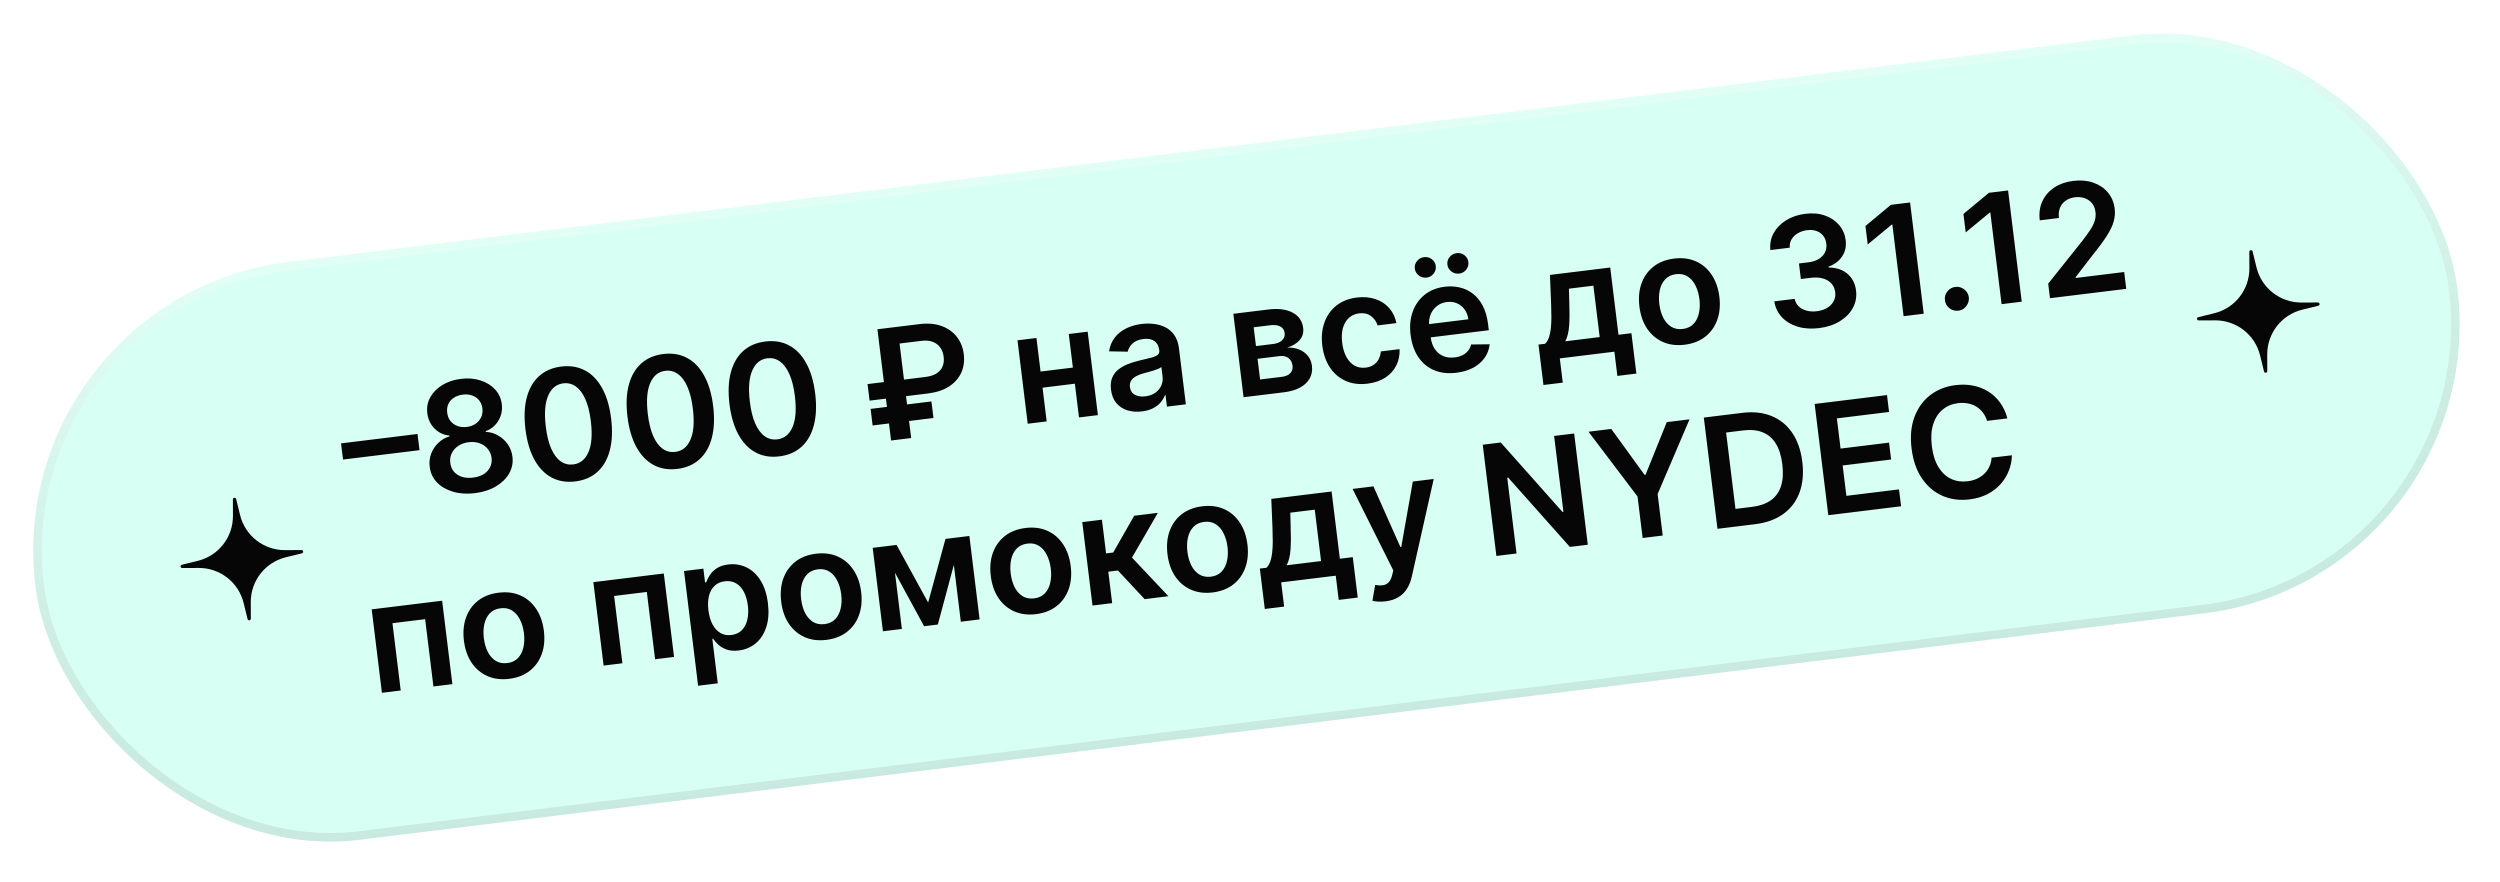 <?xml version="1.0" encoding="UTF-8"?> <svg xmlns="http://www.w3.org/2000/svg" width="292" height="103" viewBox="0 0 292 103" fill="none"><g clip-path="url(#clip0_2669_8877)"><rect y="34.733" width="285" height="68" rx="34" transform="rotate(-7 0 34.733)" fill="#D8FFF3"></rect><g filter="url(#filter0_f_2669_8877)"><circle cx="257.195" cy="37.366" r="34.094" transform="rotate(-17.966 257.195 37.366)" fill="#D8FFF3"></circle></g><g filter="url(#filter1_f_2669_8877)"><circle cx="33.872" cy="64.787" r="34.094" transform="rotate(-17.966 33.872 64.787)" fill="#D8FFF3"></circle></g><path d="M27.201 58.334C27.2 58.105 27.528 58.065 27.582 58.288L28.041 60.157C28.632 62.571 30.801 64.266 33.286 64.255L35.211 64.248C35.44 64.247 35.481 64.575 35.258 64.629L33.388 65.088C30.974 65.679 29.28 67.848 29.29 70.333L29.298 72.258C29.299 72.487 28.971 72.528 28.916 72.305L28.458 70.435C27.866 68.021 25.698 66.327 23.212 66.337L21.287 66.345C21.058 66.346 21.018 66.018 21.241 65.963L23.11 65.505C25.524 64.913 27.218 62.745 27.208 60.259L27.201 58.334Z" fill="#060606"></path><path d="M48.767 50.689L48.999 52.58L40.066 53.676L39.834 51.786L48.767 50.689ZM55.475 57.6C54.532 57.715 53.675 57.66 52.905 57.432C52.138 57.204 51.514 56.841 51.032 56.342C50.554 55.838 50.274 55.235 50.192 54.532C50.12 53.987 50.177 53.472 50.362 52.985C50.547 52.499 50.826 52.078 51.199 51.723C51.576 51.364 52.013 51.11 52.51 50.963L52.499 50.875C51.812 50.809 51.229 50.535 50.749 50.053C50.273 49.566 49.994 48.971 49.912 48.268C49.826 47.601 49.938 46.981 50.251 46.411C50.563 45.84 51.028 45.364 51.647 44.983C52.265 44.599 52.995 44.354 53.837 44.251C54.67 44.149 55.431 44.21 56.12 44.434C56.812 44.654 57.379 45.003 57.819 45.481C58.264 45.959 58.528 46.532 58.61 47.2C58.696 47.903 58.563 48.548 58.21 49.136C57.861 49.72 57.368 50.127 56.73 50.355L56.741 50.444C57.259 50.466 57.74 50.607 58.184 50.866C58.632 51.12 59.004 51.46 59.301 51.888C59.603 52.314 59.787 52.8 59.854 53.346C59.94 54.048 59.81 54.702 59.464 55.307C59.117 55.907 58.599 56.411 57.91 56.818C57.226 57.224 56.414 57.484 55.475 57.6ZM55.253 55.785C55.739 55.725 56.152 55.591 56.491 55.382C56.83 55.169 57.08 54.897 57.241 54.569C57.403 54.239 57.461 53.876 57.417 53.478C57.361 53.064 57.209 52.711 56.958 52.42C56.712 52.124 56.395 51.907 56.009 51.77C55.627 51.633 55.206 51.592 54.745 51.648C54.28 51.706 53.876 51.847 53.535 52.074C53.193 52.301 52.937 52.587 52.765 52.935C52.596 53.278 52.54 53.656 52.595 54.07C52.639 54.468 52.78 54.807 53.016 55.087C53.252 55.363 53.56 55.564 53.94 55.689C54.325 55.813 54.762 55.845 55.253 55.785ZM54.526 49.866C54.923 49.817 55.265 49.694 55.55 49.495C55.839 49.297 56.054 49.043 56.197 48.733C56.339 48.424 56.389 48.081 56.347 47.704C56.297 47.332 56.168 47.017 55.961 46.759C55.752 46.497 55.485 46.309 55.157 46.195C54.829 46.076 54.464 46.041 54.062 46.091C53.652 46.141 53.3 46.264 53.006 46.459C52.716 46.649 52.502 46.896 52.363 47.201C52.228 47.501 52.186 47.837 52.236 48.209C52.278 48.586 52.403 48.907 52.612 49.173C52.824 49.435 53.095 49.629 53.424 49.756C53.757 49.879 54.124 49.915 54.526 49.866ZM67.201 56.231C66.156 56.359 65.227 56.205 64.413 55.768C63.603 55.327 62.936 54.629 62.411 53.676C61.89 52.718 61.542 51.531 61.368 50.114C61.199 48.697 61.252 47.467 61.527 46.424C61.806 45.376 62.286 44.544 62.966 43.929C63.65 43.312 64.513 42.94 65.553 42.812C66.594 42.685 67.52 42.837 68.333 43.27C69.146 43.702 69.813 44.393 70.333 45.342C70.858 46.291 71.206 47.472 71.38 48.885C71.554 50.306 71.502 51.544 71.224 52.6C70.95 53.652 70.471 54.488 69.787 55.108C69.107 55.728 68.245 56.102 67.201 56.231ZM66.957 54.245C67.769 54.145 68.361 53.667 68.732 52.81C69.107 51.948 69.199 50.737 69.007 49.176C68.88 48.144 68.666 47.29 68.364 46.615C68.062 45.939 67.693 45.448 67.256 45.141C66.818 44.83 66.331 44.707 65.794 44.773C64.986 44.872 64.397 45.352 64.026 46.214C63.654 47.071 63.562 48.273 63.748 49.822C63.87 50.859 64.081 51.717 64.379 52.398C64.682 53.077 65.052 53.573 65.489 53.884C65.926 54.191 66.415 54.312 66.957 54.245ZM79.117 54.768C78.072 54.896 77.143 54.742 76.33 54.305C75.52 53.863 74.852 53.166 74.328 52.213C73.806 51.255 73.459 50.068 73.285 48.651C73.115 47.233 73.168 46.003 73.443 44.961C73.723 43.913 74.202 43.081 74.882 42.465C75.567 41.849 76.429 41.477 77.469 41.349C78.51 41.221 79.437 41.374 80.25 41.806C81.063 42.239 81.729 42.93 82.249 43.879C82.774 44.828 83.123 46.009 83.296 47.422C83.471 48.843 83.419 50.081 83.141 51.137C82.866 52.188 82.387 53.024 81.703 53.645C81.024 54.265 80.162 54.639 79.117 54.768ZM78.873 52.782C79.685 52.682 80.277 52.204 80.648 51.347C81.023 50.485 81.115 49.274 80.923 47.713C80.797 46.681 80.582 45.827 80.28 45.151C79.978 44.476 79.609 43.984 79.172 43.678C78.735 43.366 78.247 43.244 77.71 43.31C76.902 43.409 76.313 43.889 75.942 44.75C75.571 45.607 75.478 46.81 75.664 48.359C75.787 49.395 75.998 50.254 76.296 50.934C76.598 51.614 76.968 52.11 77.406 52.421C77.843 52.728 78.332 52.848 78.873 52.782ZM91.033 53.304C89.989 53.433 89.059 53.279 88.246 52.842C87.436 52.4 86.769 51.703 86.244 50.75C85.723 49.792 85.375 48.605 85.201 47.188C85.031 45.77 85.084 44.54 85.36 43.497C85.639 42.45 86.119 41.618 86.799 41.002C87.483 40.386 88.345 40.014 89.386 39.886C90.426 39.758 91.353 39.911 92.166 40.343C92.979 40.776 93.646 41.467 94.166 42.416C94.69 43.365 95.039 44.546 95.213 45.958C95.387 47.38 95.335 48.618 95.057 49.674C94.782 50.725 94.303 51.561 93.62 52.182C92.94 52.802 92.078 53.176 91.033 53.304ZM90.79 51.319C91.602 51.219 92.193 50.741 92.565 49.884C92.94 49.022 93.031 47.81 92.84 46.25C92.713 45.218 92.499 44.364 92.197 43.688C91.895 43.013 91.525 42.521 91.088 42.214C90.651 41.903 90.164 41.781 89.626 41.846C88.819 41.946 88.229 42.426 87.859 43.287C87.487 44.144 87.394 45.347 87.58 46.896C87.703 47.932 87.914 48.791 88.212 49.471C88.514 50.151 88.885 50.647 89.322 50.958C89.759 51.265 90.248 51.385 90.79 51.319ZM108.374 45.959L101.567 46.795L101.329 44.86L108.086 44.03C108.632 43.963 109.069 43.821 109.399 43.605C109.733 43.388 109.966 43.114 110.097 42.785C110.233 42.455 110.273 42.083 110.218 41.669C110.172 41.262 110.043 40.909 109.83 40.609C109.621 40.304 109.331 40.08 108.962 39.936C108.596 39.788 108.148 39.746 107.62 39.811L105.069 40.124L106.425 51.163L104.077 51.452L102.482 38.458L107.38 37.857C108.386 37.733 109.261 37.811 110.003 38.089C110.745 38.362 111.334 38.786 111.77 39.359C112.209 39.928 112.475 40.595 112.569 41.361C112.667 42.156 112.569 42.879 112.275 43.529C111.981 44.174 111.506 44.711 110.85 45.14C110.194 45.564 109.368 45.837 108.374 45.959ZM108.791 46.887L109.029 48.822L101.923 49.694L101.685 47.759L108.791 46.887ZM126.016 42.846L126.248 44.73L121.058 45.367L120.827 43.483L126.016 42.846ZM121.056 39.475L122.252 49.22L120.038 49.492L118.842 39.747L121.056 39.475ZM127.039 38.74L128.235 48.486L126.027 48.757L124.831 39.012L127.039 38.74ZM133.387 48.053C132.77 48.128 132.2 48.087 131.678 47.928C131.16 47.764 130.73 47.481 130.389 47.081C130.052 46.68 129.845 46.16 129.766 45.522C129.699 44.972 129.744 44.505 129.903 44.12C130.062 43.736 130.304 43.414 130.628 43.156C130.953 42.897 131.328 42.685 131.755 42.521C132.185 42.353 132.634 42.214 133.101 42.105C133.665 41.976 134.122 41.866 134.471 41.776C134.82 41.681 135.069 41.574 135.217 41.452C135.369 41.326 135.432 41.153 135.405 40.933L135.4 40.895C135.341 40.417 135.154 40.065 134.838 39.837C134.523 39.61 134.099 39.529 133.566 39.594C133.003 39.663 132.572 39.841 132.272 40.127C131.977 40.412 131.792 40.729 131.719 41.077L129.537 41.035C129.634 40.423 129.852 39.893 130.192 39.448C130.532 38.998 130.971 38.64 131.509 38.372C132.047 38.1 132.656 37.922 133.337 37.838C133.807 37.781 134.281 37.778 134.76 37.831C135.238 37.884 135.686 38.014 136.102 38.22C136.517 38.422 136.868 38.725 137.154 39.128C137.443 39.53 137.628 40.055 137.707 40.702L138.508 47.224L136.3 47.495L136.136 46.157L136.06 46.166C135.954 46.454 135.788 46.732 135.563 47C135.342 47.263 135.05 47.49 134.687 47.68C134.328 47.866 133.895 47.99 133.387 48.053ZM133.776 46.292C134.237 46.235 134.626 46.095 134.942 45.872C135.257 45.644 135.487 45.367 135.632 45.04C135.781 44.713 135.833 44.369 135.789 44.01L135.648 42.861C135.583 42.929 135.467 42.999 135.3 43.071C135.137 43.143 134.952 43.211 134.745 43.275C134.539 43.339 134.333 43.398 134.13 43.453C133.926 43.508 133.749 43.556 133.6 43.596C133.263 43.684 132.966 43.798 132.708 43.937C132.45 44.076 132.255 44.25 132.122 44.46C131.988 44.665 131.939 44.916 131.976 45.212C132.028 45.635 132.221 45.935 132.556 46.113C132.892 46.291 133.298 46.35 133.776 46.292ZM145.249 46.397L144.053 36.651L148.145 36.149C149.299 36.007 150.239 36.126 150.964 36.505C151.693 36.883 152.108 37.485 152.21 38.31C152.277 38.855 152.141 39.325 151.803 39.718C151.469 40.107 150.983 40.401 150.346 40.599C150.863 40.579 151.327 40.653 151.739 40.821C152.154 40.989 152.494 41.235 152.757 41.559C153.02 41.883 153.179 42.274 153.235 42.73C153.301 43.267 153.217 43.752 152.983 44.185C152.752 44.612 152.381 44.969 151.871 45.255C151.365 45.536 150.731 45.723 149.969 45.817L145.249 46.397ZM147.178 44.324L149.747 44.009C150.17 43.957 150.49 43.817 150.707 43.588C150.923 43.356 151.01 43.066 150.967 42.719C150.918 42.317 150.759 42.017 150.49 41.818C150.22 41.615 149.874 41.54 149.451 41.592L146.881 41.907L147.178 44.324ZM146.699 40.422L148.685 40.179C148.998 40.14 149.261 40.063 149.474 39.946C149.687 39.826 149.842 39.676 149.94 39.496C150.038 39.313 150.073 39.104 150.044 38.872C150.003 38.538 149.833 38.292 149.535 38.136C149.241 37.979 148.853 37.93 148.371 37.989L146.429 38.227L146.699 40.422ZM159.73 44.812C158.757 44.931 157.895 44.82 157.145 44.479C156.399 44.137 155.792 43.612 155.323 42.906C154.857 42.194 154.564 41.346 154.443 40.36C154.322 39.37 154.405 38.474 154.693 37.67C154.98 36.862 155.444 36.204 156.086 35.696C156.731 35.183 157.53 34.868 158.482 34.751C159.273 34.654 159.991 34.714 160.635 34.931C161.284 35.143 161.823 35.491 162.251 35.975C162.679 36.455 162.962 37.043 163.099 37.739L160.904 38.008C160.757 37.55 160.498 37.185 160.125 36.913C159.756 36.636 159.295 36.532 158.741 36.6C158.271 36.657 157.875 36.835 157.55 37.132C157.226 37.425 156.993 37.819 156.852 38.313C156.715 38.806 156.687 39.381 156.767 40.036C156.849 40.7 157.016 41.259 157.269 41.713C157.522 42.163 157.84 42.496 158.222 42.711C158.609 42.921 159.041 42.996 159.519 42.938C159.857 42.896 160.152 42.796 160.403 42.636C160.658 42.472 160.861 42.256 161.012 41.988C161.164 41.72 161.252 41.407 161.277 41.047L163.472 40.778C163.502 41.474 163.374 42.11 163.088 42.686C162.802 43.258 162.375 43.731 161.807 44.106C161.239 44.476 160.546 44.711 159.73 44.812ZM170.105 43.538C169.127 43.658 168.259 43.558 167.498 43.24C166.742 42.916 166.127 42.403 165.654 41.701C165.181 40.995 164.882 40.133 164.757 39.113C164.634 38.111 164.716 37.208 165.004 36.404C165.295 35.595 165.76 34.937 166.397 34.429C167.034 33.918 167.818 33.605 168.748 33.49C169.349 33.417 169.928 33.444 170.485 33.574C171.045 33.698 171.555 33.936 172.015 34.287C172.479 34.638 172.867 35.11 173.18 35.703C173.493 36.291 173.702 37.012 173.807 37.867L173.893 38.571L165.906 39.552L165.716 38.004L171.502 37.293C171.443 36.854 171.3 36.474 171.072 36.155C170.843 35.831 170.55 35.59 170.191 35.432C169.837 35.274 169.44 35.222 169 35.276C168.53 35.333 168.132 35.498 167.805 35.77C167.477 36.038 167.236 36.368 167.083 36.76C166.933 37.148 166.883 37.56 166.932 37.996L167.098 39.347C167.167 39.914 167.331 40.388 167.588 40.769C167.844 41.145 168.172 41.418 168.571 41.588C168.969 41.754 169.417 41.806 169.917 41.745C170.251 41.704 170.547 41.62 170.807 41.494C171.065 41.363 171.283 41.193 171.459 40.982C171.635 40.772 171.757 40.523 171.824 40.235L173.998 40.213C173.933 40.797 173.735 41.323 173.407 41.793C173.082 42.258 172.639 42.643 172.08 42.947C171.52 43.248 170.862 43.445 170.105 43.538ZM166.628 32.424C166.293 32.465 165.989 32.382 165.715 32.176C165.445 31.968 165.29 31.704 165.25 31.383C165.209 31.044 165.295 30.746 165.508 30.488C165.724 30.225 166 30.073 166.334 30.032C166.677 29.99 166.978 30.071 167.24 30.275C167.505 30.475 167.658 30.744 167.699 31.082C167.739 31.403 167.655 31.697 167.447 31.963C167.243 32.228 166.97 32.382 166.628 32.424ZM170.434 31.957C170.1 31.998 169.796 31.915 169.521 31.708C169.251 31.501 169.096 31.237 169.057 30.915C169.015 30.577 169.101 30.279 169.314 30.021C169.531 29.758 169.806 29.606 170.141 29.565C170.483 29.523 170.785 29.604 171.046 29.808C171.311 30.007 171.464 30.276 171.506 30.614C171.545 30.936 171.461 31.23 171.253 31.495C171.05 31.761 170.777 31.915 170.434 31.957ZM180.274 44.968L179.694 40.248L180.468 40.153C180.655 39.967 180.802 39.728 180.908 39.436C181.013 39.139 181.087 38.797 181.13 38.41C181.176 38.018 181.2 37.584 181.202 37.107C181.203 36.626 181.193 36.11 181.173 35.559L181.033 32.111L188.075 31.246L189.039 39.101L190.549 38.915L191.129 43.635L188.908 43.908L188.561 41.078L182.185 41.861L182.532 44.691L180.274 44.968ZM182.828 39.863L186.844 39.37L186.107 33.368L183.252 33.719L183.292 35.298C183.334 36.341 183.33 37.238 183.281 37.992C183.232 38.745 183.081 39.368 182.828 39.863ZM196.77 40.264C195.818 40.38 194.968 40.272 194.219 39.939C193.469 39.606 192.856 39.087 192.379 38.381C191.906 37.675 191.607 36.819 191.484 35.812C191.36 34.806 191.442 33.9 191.73 33.096C192.022 32.292 192.491 31.638 193.137 31.133C193.784 30.629 194.583 30.318 195.535 30.201C196.486 30.085 197.337 30.193 198.086 30.526C198.835 30.859 199.447 31.381 199.92 32.091C200.398 32.801 200.699 33.659 200.823 34.666C200.946 35.672 200.862 36.576 200.569 37.376C200.281 38.175 199.814 38.827 199.167 39.332C198.521 39.836 197.722 40.147 196.77 40.264ZM196.557 38.422C197.073 38.359 197.487 38.164 197.799 37.838C198.11 37.508 198.321 37.092 198.431 36.589C198.545 36.085 198.566 35.537 198.493 34.945C198.42 34.349 198.267 33.82 198.035 33.359C197.806 32.894 197.5 32.538 197.118 32.293C196.736 32.048 196.287 31.957 195.771 32.021C195.242 32.086 194.82 32.283 194.504 32.614C194.193 32.944 193.98 33.363 193.866 33.871C193.756 34.374 193.738 34.924 193.811 35.52C193.884 36.112 194.034 36.639 194.263 37.1C194.495 37.561 194.803 37.914 195.185 38.159C195.571 38.4 196.028 38.487 196.557 38.422ZM212.457 38.325C211.543 38.437 210.712 38.38 209.963 38.154C209.218 37.928 208.606 37.561 208.127 37.053C207.648 36.545 207.351 35.927 207.236 35.198L209.622 34.905C209.686 35.254 209.84 35.546 210.084 35.782C210.327 36.014 210.633 36.181 211.001 36.282C211.37 36.382 211.772 36.406 212.208 36.352C212.673 36.295 213.076 36.164 213.416 35.959C213.755 35.75 214.008 35.487 214.175 35.171C214.342 34.854 214.401 34.505 214.35 34.125C214.305 33.731 214.161 33.397 213.917 33.122C213.673 32.847 213.344 32.649 212.93 32.529C212.52 32.407 212.04 32.38 211.49 32.448L210.342 32.589L210.119 30.774L211.267 30.633C211.72 30.578 212.106 30.451 212.425 30.253C212.748 30.054 212.99 29.801 213.15 29.494C213.309 29.183 213.363 28.839 213.313 28.463C213.272 28.094 213.15 27.785 212.948 27.535C212.749 27.281 212.488 27.096 212.165 26.981C211.846 26.866 211.483 26.833 211.077 26.883C210.68 26.931 210.321 27.049 210 27.234C209.679 27.419 209.432 27.658 209.257 27.95C209.082 28.238 209.011 28.564 209.043 28.929L206.778 29.207C206.705 28.478 206.836 27.814 207.17 27.214C207.508 26.61 207.997 26.112 208.636 25.721C209.274 25.325 210.014 25.075 210.856 24.971C211.723 24.865 212.496 24.935 213.174 25.183C213.857 25.425 214.407 25.798 214.825 26.3C215.243 26.803 215.492 27.384 215.573 28.044C215.668 28.775 215.527 29.415 215.152 29.963C214.782 30.511 214.255 30.904 213.571 31.142L213.584 31.244C214.513 31.259 215.254 31.511 215.808 32.001C216.366 32.487 216.692 33.136 216.788 33.948C216.877 34.676 216.75 35.352 216.406 35.979C216.066 36.6 215.554 37.118 214.871 37.532C214.192 37.946 213.387 38.211 212.457 38.325ZM223.098 23.649L224.694 36.642L222.34 36.931L221.026 26.228L220.95 26.237L218.149 28.552L217.884 26.395L220.859 23.924L223.098 23.649ZM228.735 36.287C228.35 36.335 228.003 36.24 227.695 36.003C227.387 35.766 227.211 35.453 227.168 35.063C227.117 34.683 227.212 34.341 227.454 34.036C227.695 33.732 228.009 33.556 228.394 33.508C228.766 33.463 229.106 33.559 229.414 33.795C229.727 34.032 229.908 34.34 229.959 34.72C229.987 34.979 229.948 35.222 229.843 35.449C229.742 35.676 229.593 35.866 229.397 36.019C229.205 36.167 228.984 36.257 228.735 36.287ZM234.544 22.243L236.139 35.237L233.785 35.526L232.471 24.823L232.395 24.832L229.594 27.146L229.33 24.989L232.304 22.518L234.544 22.243ZM239.438 34.831L239.229 33.131L243.197 28.155C243.575 27.667 243.887 27.235 244.133 26.862C244.379 26.488 244.555 26.134 244.66 25.799C244.765 25.464 244.795 25.117 244.751 24.757C244.7 24.347 244.564 24.008 244.342 23.738C244.12 23.465 243.836 23.268 243.49 23.148C243.145 23.027 242.765 22.992 242.351 23.043C241.923 23.095 241.56 23.23 241.26 23.447C240.96 23.66 240.741 23.938 240.603 24.281C240.469 24.624 240.429 25.017 240.484 25.462L238.244 25.737C238.143 24.912 238.243 24.172 238.545 23.517C238.846 22.861 239.307 22.326 239.925 21.911C240.548 21.495 241.289 21.235 242.148 21.129C243.019 21.022 243.805 21.091 244.504 21.336C245.204 21.58 245.771 21.964 246.204 22.486C246.642 23.008 246.905 23.632 246.995 24.36C247.054 24.846 247.02 25.335 246.891 25.828C246.763 26.32 246.499 26.881 246.1 27.509C245.705 28.137 245.136 28.909 244.394 29.824L242.434 32.377L242.445 32.466L248.104 31.771L248.346 33.738L239.438 34.831ZM44.609 80.919L43.412 71.174L51.641 70.163L52.837 79.908L50.623 80.18L49.658 72.32L45.839 72.788L46.804 80.649L44.609 80.919ZM59.473 79.287C58.521 79.404 57.671 79.296 56.922 78.963C56.172 78.629 55.559 78.11 55.082 77.405C54.609 76.698 54.31 75.842 54.187 74.835C54.063 73.829 54.145 72.924 54.433 72.12C54.725 71.315 55.194 70.661 55.84 70.156C56.487 69.652 57.286 69.341 58.238 69.225C59.189 69.108 60.04 69.216 60.789 69.549C61.538 69.882 62.15 70.404 62.623 71.114C63.101 71.824 63.402 72.682 63.526 73.689C63.649 74.695 63.565 75.599 63.272 76.399C62.984 77.198 62.517 77.85 61.87 78.355C61.224 78.859 60.425 79.17 59.473 79.287ZM59.26 77.445C59.776 77.382 60.19 77.187 60.502 76.861C60.813 76.531 61.024 76.115 61.134 75.612C61.248 75.108 61.269 74.56 61.196 73.968C61.123 73.372 60.97 72.843 60.738 72.382C60.509 71.917 60.203 71.561 59.821 71.316C59.439 71.071 58.99 70.981 58.474 71.044C57.945 71.109 57.523 71.307 57.207 71.637C56.896 71.968 56.683 72.386 56.569 72.894C56.459 73.397 56.441 73.947 56.514 74.543C56.587 75.135 56.737 75.662 56.966 76.124C57.199 76.584 57.506 76.937 57.888 77.182C58.274 77.423 58.731 77.51 59.26 77.445ZM70.5 77.74L69.303 67.995L77.532 66.984L78.729 76.729L76.515 77.001L75.549 69.141L71.73 69.609L72.695 77.47L70.5 77.74ZM81.539 80.094L79.894 66.694L82.153 66.417L82.35 68.028L82.484 68.012C82.573 67.761 82.709 67.489 82.892 67.196C83.075 66.898 83.338 66.632 83.683 66.397C84.027 66.157 84.484 66.002 85.055 65.932C85.808 65.839 86.511 65.948 87.163 66.259C87.819 66.565 88.37 67.07 88.817 67.775C89.268 68.476 89.56 69.367 89.693 70.45C89.825 71.52 89.761 72.451 89.501 73.243C89.242 74.034 88.835 74.664 88.278 75.132C87.722 75.599 87.06 75.88 86.295 75.974C85.737 76.043 85.262 76.007 84.871 75.866C84.48 75.725 84.157 75.537 83.9 75.302C83.648 75.063 83.445 74.832 83.294 74.61L83.199 74.622L83.836 79.812L81.539 80.094ZM82.745 71.29C82.822 71.921 82.978 72.462 83.214 72.913C83.454 73.365 83.76 73.703 84.131 73.928C84.506 74.148 84.936 74.228 85.423 74.169C85.93 74.106 86.339 73.919 86.648 73.606C86.957 73.289 87.169 72.883 87.284 72.388C87.403 71.888 87.425 71.334 87.35 70.725C87.276 70.12 87.124 69.593 86.892 69.145C86.661 68.697 86.358 68.361 85.983 68.136C85.608 67.912 85.164 67.831 84.652 67.894C84.162 67.954 83.761 68.134 83.45 68.434C83.139 68.735 82.923 69.128 82.803 69.615C82.686 70.102 82.667 70.66 82.745 71.29ZM96.531 74.737C95.579 74.854 94.729 74.746 93.979 74.412C93.23 74.079 92.617 73.56 92.139 72.855C91.666 72.148 91.368 71.292 91.244 70.285C91.121 69.279 91.203 68.373 91.49 67.57C91.782 66.765 92.252 66.111 92.898 65.606C93.544 65.102 94.344 64.791 95.295 64.674C96.247 64.558 97.097 64.666 97.847 64.999C98.596 65.332 99.207 65.854 99.681 66.564C100.159 67.274 100.46 68.132 100.583 69.139C100.707 70.145 100.622 71.049 100.33 71.849C100.042 72.648 99.574 73.3 98.928 73.805C98.281 74.309 97.482 74.62 96.531 74.737ZM96.317 72.895C96.834 72.832 97.248 72.637 97.56 72.311C97.871 71.981 98.082 71.565 98.192 71.062C98.306 70.558 98.327 70.01 98.254 69.418C98.181 68.822 98.028 68.293 97.795 67.832C97.566 67.367 97.261 67.011 96.879 66.766C96.497 66.521 96.047 66.43 95.531 66.494C95.003 66.559 94.581 66.757 94.265 67.087C93.953 67.418 93.741 67.836 93.627 68.344C93.517 68.847 93.499 69.397 93.572 69.993C93.645 70.585 93.795 71.112 94.023 71.573C94.256 72.034 94.564 72.387 94.946 72.632C95.332 72.873 95.789 72.96 96.317 72.895ZM108.407 70.374L110.431 62.945L112.284 62.717L109.54 72.946L107.935 73.143L102.888 63.871L104.721 63.646L108.407 70.374ZM104.144 63.717L105.34 73.462L103.126 73.734L101.93 63.989L104.144 63.717ZM112.224 72.617L111.027 62.872L113.223 62.602L114.419 72.347L112.224 72.617ZM121.009 71.731C120.057 71.848 119.207 71.74 118.458 71.407C117.708 71.074 117.095 70.555 116.618 69.849C116.145 69.143 115.846 68.286 115.723 67.28C115.599 66.273 115.681 65.368 115.969 64.564C116.261 63.76 116.73 63.105 117.376 62.601C118.023 62.096 118.822 61.786 119.774 61.669C120.725 61.552 121.576 61.66 122.325 61.993C123.074 62.326 123.686 62.848 124.159 63.558C124.637 64.268 124.938 65.126 125.062 66.133C125.185 67.14 125.101 68.043 124.808 68.843C124.52 69.643 124.053 70.295 123.406 70.799C122.76 71.304 121.961 71.614 121.009 71.731ZM120.796 69.89C121.312 69.826 121.726 69.632 122.038 69.306C122.349 68.976 122.56 68.559 122.67 68.056C122.784 67.553 122.805 67.005 122.732 66.413C122.659 65.816 122.506 65.288 122.274 64.827C122.045 64.361 121.739 64.006 121.357 63.761C120.975 63.516 120.526 63.425 120.01 63.488C119.481 63.553 119.059 63.751 118.743 64.082C118.432 64.412 118.219 64.831 118.105 65.338C117.995 65.841 117.977 66.391 118.05 66.987C118.123 67.58 118.273 68.106 118.502 68.568C118.734 69.029 119.042 69.382 119.424 69.627C119.81 69.867 120.267 69.955 120.796 69.89ZM127.604 70.728L126.408 60.983L128.705 60.701L129.188 64.635L130.025 64.532L132.473 60.239L135.239 59.899L132.217 65.126L136.474 69.639L133.695 69.98L130.573 66.635L129.45 66.773L129.901 70.446L127.604 70.728ZM141.649 69.197C140.697 69.314 139.847 69.206 139.097 68.873C138.348 68.54 137.735 68.02 137.258 67.315C136.784 66.609 136.486 65.752 136.362 64.746C136.239 63.739 136.321 62.834 136.609 62.03C136.901 61.225 137.37 60.571 138.016 60.067C138.663 59.562 139.462 59.252 140.413 59.135C141.365 59.018 142.216 59.126 142.965 59.459C143.714 59.792 144.326 60.314 144.799 61.024C145.277 61.734 145.578 62.592 145.701 63.599C145.825 64.606 145.741 65.509 145.448 66.309C145.16 67.109 144.693 67.761 144.046 68.265C143.4 68.769 142.601 69.08 141.649 69.197ZM141.436 67.356C141.952 67.292 142.366 67.097 142.678 66.772C142.989 66.441 143.2 66.025 143.31 65.522C143.424 65.018 143.445 64.471 143.372 63.878C143.299 63.282 143.146 62.753 142.913 62.292C142.685 61.827 142.379 61.471 141.997 61.227C141.615 60.981 141.166 60.891 140.65 60.954C140.121 61.019 139.699 61.217 139.383 61.547C139.072 61.878 138.859 62.297 138.745 62.804C138.635 63.307 138.617 63.857 138.69 64.453C138.763 65.045 138.913 65.572 139.142 66.034C139.374 66.495 139.682 66.847 140.064 67.092C140.45 67.333 140.907 67.42 141.436 67.356ZM147.729 71.129L147.149 66.409L147.923 66.314C148.111 66.128 148.258 65.889 148.363 65.597C148.469 65.3 148.543 64.959 148.585 64.571C148.632 64.179 148.655 63.745 148.657 63.268C148.658 62.787 148.648 62.271 148.628 61.72L148.488 58.272L155.53 57.407L156.495 65.262L158.005 65.076L158.584 69.797L156.364 70.069L156.016 67.24L149.64 68.022L149.988 70.852L147.729 71.129ZM150.284 66.024L154.3 65.531L153.563 59.529L150.708 59.88L150.747 61.459C150.789 62.502 150.786 63.4 150.736 64.153C150.687 64.906 150.536 65.53 150.284 66.024ZM161.828 70.236C161.515 70.274 161.222 70.284 160.949 70.266C160.681 70.252 160.465 70.223 160.301 70.178L160.614 68.324C160.96 68.38 161.264 68.39 161.526 68.353C161.787 68.317 162.008 68.206 162.187 68.021C162.371 67.84 162.51 67.556 162.604 67.171L162.736 66.621L157.981 57.106L160.417 56.807L163.567 63.891L163.668 63.879L165.017 56.243L167.459 55.943L164.899 67.347C164.78 67.885 164.594 68.357 164.339 68.762C164.084 69.171 163.751 69.499 163.339 69.747C162.932 69.999 162.428 70.162 161.828 70.236ZM183.86 50.632L185.456 63.625L183.362 63.882L176.153 55.783L176.045 55.797L177.132 64.647L174.778 64.936L173.183 51.943L175.289 51.684L182.493 59.79L182.607 59.776L181.519 50.919L183.86 50.632ZM185.537 50.426L188.195 50.099L192.08 55.457L192.206 55.441L194.679 49.303L197.338 48.977L193.611 57.703L194.206 62.55L191.859 62.839L191.264 57.992L185.537 50.426ZM205.003 61.225L200.6 61.766L199.005 48.772L203.496 48.221C204.786 48.062 205.926 48.186 206.917 48.593C207.911 48.995 208.716 49.649 209.334 50.556C209.953 51.464 210.344 52.592 210.51 53.941C210.676 55.295 210.567 56.489 210.183 57.523C209.804 58.557 209.174 59.392 208.295 60.029C207.42 60.664 206.323 61.063 205.003 61.225ZM202.704 59.44L204.639 59.202C205.544 59.091 206.279 58.834 206.843 58.429C207.407 58.021 207.8 57.468 208.024 56.771C208.247 56.069 208.297 55.222 208.175 54.228C208.053 53.234 207.8 52.428 207.415 51.81C207.029 51.187 206.518 50.75 205.882 50.497C205.249 50.24 204.493 50.166 203.613 50.273L201.608 50.52L202.704 59.44ZM213.546 60.176L211.95 47.183L220.401 46.145L220.643 48.118L214.546 48.867L214.979 52.394L220.639 51.699L220.881 53.672L215.222 54.367L215.657 57.914L221.805 57.159L222.047 59.132L213.546 60.176ZM234.462 48.868L232.09 49.16C231.974 48.779 231.807 48.45 231.588 48.172C231.369 47.889 231.111 47.659 230.814 47.481C230.518 47.303 230.19 47.182 229.83 47.119C229.474 47.051 229.097 47.041 228.699 47.09C227.993 47.177 227.389 47.431 226.887 47.854C226.384 48.272 226.02 48.84 225.795 49.559C225.57 50.274 225.517 51.12 225.637 52.097C225.759 53.091 226.016 53.909 226.408 54.552C226.804 55.191 227.294 55.65 227.878 55.93C228.466 56.206 229.111 56.3 229.813 56.214C230.202 56.166 230.56 56.071 230.886 55.928C231.215 55.78 231.503 55.588 231.749 55.352C231.999 55.115 232.199 54.837 232.348 54.518C232.502 54.199 232.592 53.844 232.617 53.455L234.991 53.176C234.978 53.805 234.857 54.408 234.627 54.986C234.402 55.563 234.078 56.088 233.655 56.56C233.232 57.029 232.717 57.418 232.111 57.729C231.505 58.035 230.815 58.236 230.041 58.331C228.899 58.471 227.847 58.332 226.885 57.913C225.924 57.495 225.124 56.818 224.485 55.883C223.847 54.948 223.442 53.783 223.27 52.387C223.098 50.987 223.211 49.758 223.61 48.7C224.007 47.639 224.622 46.788 225.454 46.149C226.286 45.51 227.268 45.121 228.402 44.982C229.125 44.894 229.81 44.912 230.457 45.039C231.103 45.166 231.694 45.396 232.229 45.73C232.763 46.059 233.221 46.488 233.604 47.016C233.99 47.54 234.276 48.157 234.462 48.868Z" fill="#060606"></path><path d="M262.722 29.416C262.721 29.186 263.049 29.146 263.103 29.369L263.561 31.238C264.153 33.652 266.322 35.347 268.807 35.337L270.732 35.329C270.961 35.328 271.002 35.656 270.779 35.711L268.909 36.169C266.495 36.76 264.801 38.929 264.811 41.414L264.819 43.339C264.82 43.569 264.492 43.609 264.437 43.386L263.979 41.516C263.387 39.102 261.219 37.408 258.733 37.418L256.808 37.426C256.579 37.427 256.539 37.099 256.761 37.044L258.631 36.586C261.045 35.995 262.739 33.826 262.729 31.34L262.722 29.416Z" fill="#060606"></path></g><rect x="0.557" y="35.168" width="284" height="67" rx="33.5" transform="rotate(-7 0.557 35.168)" stroke="url(#paint0_linear_2669_8877)"></rect><defs><filter id="filter0_f_2669_8877" x="175.072" y="-44.756" width="164.245" height="164.245" filterUnits="userSpaceOnUse" color-interpolation-filters="sRGB"><feFlood flood-opacity="0" result="BackgroundImageFix"></feFlood><feBlend mode="normal" in="SourceGraphic" in2="BackgroundImageFix" result="shape"></feBlend><feGaussianBlur stdDeviation="24.01" result="effect1_foregroundBlur_2669_8877"></feGaussianBlur></filter><filter id="filter1_f_2669_8877" x="-48.25" y="-17.335" width="164.245" height="164.245" filterUnits="userSpaceOnUse" color-interpolation-filters="sRGB"><feFlood flood-opacity="0" result="BackgroundImageFix"></feFlood><feBlend mode="normal" in="SourceGraphic" in2="BackgroundImageFix" result="shape"></feBlend><feGaussianBlur stdDeviation="24.01" result="effect1_foregroundBlur_2669_8877"></feGaussianBlur></filter><linearGradient id="paint0_linear_2669_8877" x1="142.5" y1="34.733" x2="142.5" y2="102.733" gradientUnits="userSpaceOnUse"><stop stop-color="white" stop-opacity="0.25"></stop><stop offset="1" stop-color="#666666" stop-opacity="0.14"></stop></linearGradient><clipPath id="clip0_2669_8877"><rect y="34.733" width="285" height="68" rx="34" transform="rotate(-7 0 34.733)" fill="white"></rect></clipPath></defs></svg> 